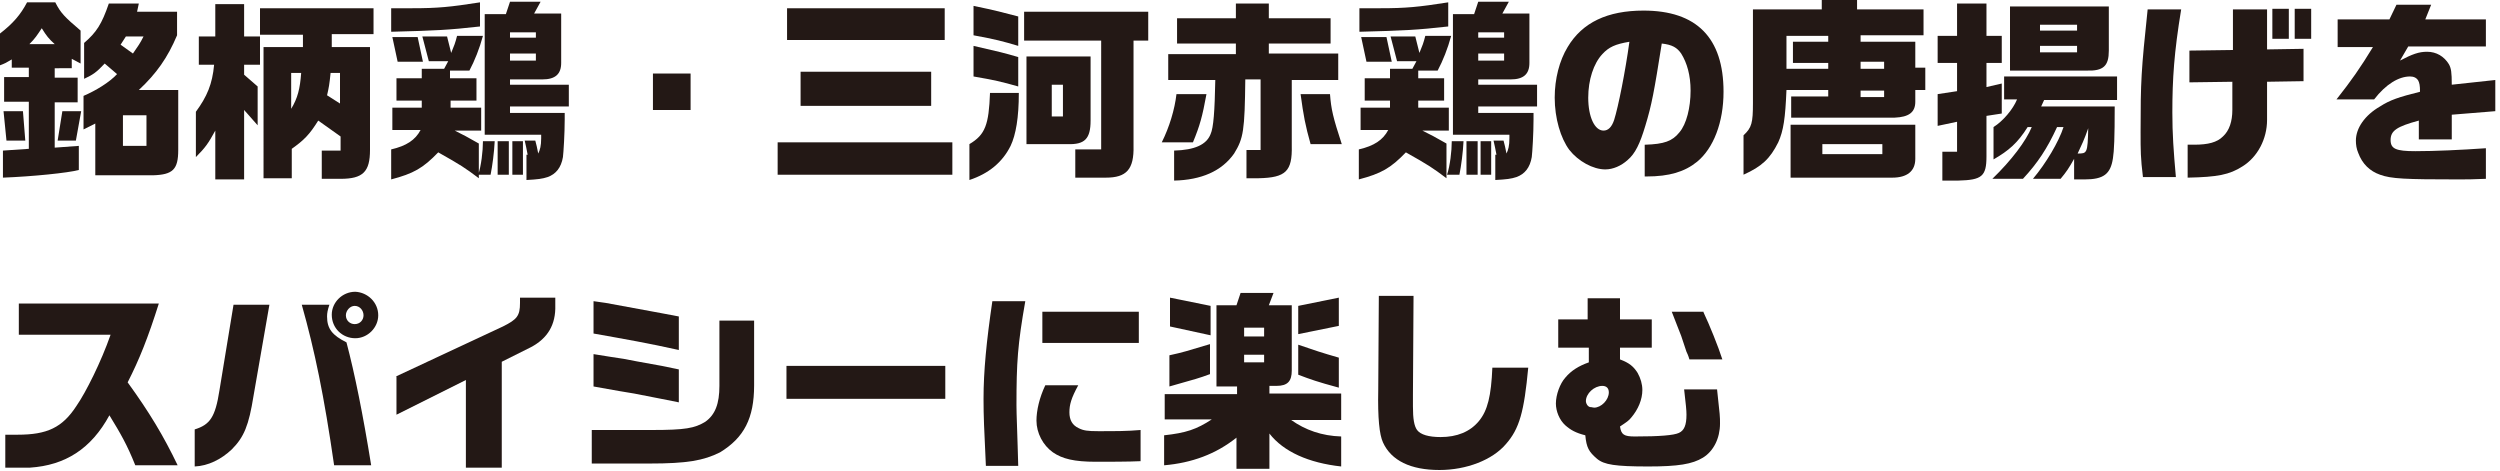<?xml version="1.0" encoding="utf-8"?>
<!-- Generator: Adobe Illustrator 26.2.1, SVG Export Plug-In . SVG Version: 6.00 Build 0)  -->
<svg version="1.1" id="レイヤー_1" xmlns="http://www.w3.org/2000/svg" xmlns:xlink="http://www.w3.org/1999/xlink" x="0px"
	 y="0px" width="425px" height="80px" viewBox="0 0 425 80" style="enable-background:new 0 0 425 80;" xml:space="preserve">
<style type="text/css">
	.st0{fill:#231815;}
</style>
<g>
	<g>
		<path class="st0" d="M9.4,0.4c0.9,1.8,1.6,2.5,4.3,4.8v5.6l-1.5-0.8v1.6H9.3v1.6h3.9v4.2H9.3v7.7l4.1-0.3v4.1
			c-1.9,0.5-7.8,1.1-12.9,1.3v-4.6l4.4-0.3v-8H0.7v-4.2h4.2v-1.6H2v-1.4c-1,0.6-1.2,0.7-2,1V5.7c2.2-1.7,3.5-3.2,4.6-5.3H9.4z
			 M3.9,18.9l0.4,5H1.1l-0.5-5H3.9z M9.3,7.5c-1-0.9-1.4-1.4-2.2-2.7C6.3,6,6,6.5,5,7.5H9.3z M13.8,18.9l-0.9,5H9.8l0.8-5H13.8z
			 M17.8,10.8c-1.4,1.5-2,1.9-3.5,2.6V7.3c2.1-1.8,3-3.2,4.2-6.7h5.1L23.3,2h6.8V6c-1.6,3.8-3.5,6.5-6.5,9.3h6.7v10.2
			c0,3.3-0.9,4.2-4.3,4.3h-9.8V21l-2,1v-5.7c2.1-0.9,4.4-2.3,5.7-3.7L17.8,10.8z M21.4,6.2l-0.9,1.4l2.1,1.5
			c0.9-1.3,1.2-1.7,1.8-2.9H21.4z M24.9,24.8v-5.2h-4v5.2H24.9z"/>
		<path class="st0" d="M33.8,11V6.2h2.8V0.7h4.9v5.5h2.7V11h-2.7v1.7l2.3,2v6.6l-2.3-2.6v11.8h-4.9v-8.3c-1.2,2.2-1.7,2.9-3.3,4.5
			V19c1.9-2.6,2.8-4.7,3.1-8H33.8z M63.5,1.4v4.4h-7.1V8h6.5v17.5c0,3.7-1.2,4.9-5,4.9h-3.2v-4.8h3.2v-2.4l-3.8-2.7
			c-1.5,2.4-2.4,3.3-4.5,4.8v5h-4.8V8h6.7V5.9h-7.3V1.4H63.5z M49.5,12.4v6.1c1.1-1.8,1.5-3.4,1.7-6.1H49.5z M56.2,12.4
			c-0.2,2-0.3,2.5-0.6,3.8l2.2,1.4v-5.2H56.2z"/>
		<path class="st0" d="M66.7,22.2v-3.9h5v-1.2h-4.3v-3.8h4.3v-1.6h3.8l0.7-1.3h-3.3l-1.1-4.2H76l0.7,2.8c0.5-1.2,0.7-1.7,1-2.9h4.4
			c-0.6,2.2-1.4,4.2-2.3,5.9h-3.3v1.3H81v3.8h-4.4v1.2h5.2v3.9h-4.5c1.6,0.8,2,1,4.1,2.2v5.9c-2.4-1.8-3-2.2-6.9-4.4
			c-2.6,2.7-4.2,3.6-8,4.6v-5.1c2.6-0.6,4.1-1.6,5-3.3H66.7z M66.5,1.4c1.5,0,3,0,3.6,0c4.3,0,6.4-0.2,11.5-1v4.1
			c-5.4,0.6-7.4,0.7-15.1,0.9V1.4z M71.9,10.5h-4.3l-0.9-4.2H71L71.9,10.5z M84.1,24c-0.1,2-0.4,4.2-0.7,5.7h-2.1
			c0.5-1.5,0.8-4,0.8-5.7H84.1z M86.7,0.3h5.2l-1.1,2h4.6v8.4c0,1.9-1,2.8-3.2,2.8h-5.5v0.9h10v3.7h-10v1.1H96v1.1
			c0,2.4-0.2,5.6-0.3,6.4c-0.3,1.8-1.2,2.9-2.6,3.4c-0.9,0.3-1.7,0.4-3.6,0.5v-4.3h0.2c-0.2-1.1-0.3-1.5-0.5-2.4H91
			c0.2,0.8,0.3,1.1,0.5,2.2c0.3-0.6,0.5-1.3,0.5-2.6v-0.6h-9.6V2.4h3.6L86.7,0.3z M84.6,24h1.9v5.7h-1.9V24z M91.1,6.4V5.5h-4.4v0.9
			H91.1z M91.1,10.3V9.1h-4.4v1.2H91.1z M87.1,24h1.8v5.7h-1.8V24z"/>
		<path class="st0" d="M117.4,12.5v6.2H111v-6.2H117.4z"/>
		<path class="st0" d="M161.9,24.2v5.5h-29.7v-5.5H161.9z M160.6,1.4v5.4h-26.8V1.4H160.6z M136.1,12.2h22.2V18h-22.2V12.2z"/>
		<path class="st0" d="M173.2,15.8c0,4.2-0.5,7.1-1.4,9c-1.4,2.8-3.7,4.7-7,5.8v-6.1c2.7-1.6,3.3-3.3,3.5-8.7H173.2z M173.1,7.8
			c-2.7-0.8-3.8-1.1-7.6-1.8V1c3.9,0.8,4.9,1.1,7.6,1.8V7.8z M165.5,7.8c4.4,1,5.2,1.2,7.6,1.9v5c-2.8-0.8-4.1-1.1-7.6-1.7V7.8z
			 M195.2,2v4.9h-2.5v17.9c0.1,4-1.2,5.4-4.7,5.4h-5.2v-4.8h4.4V6.9h-13.1V2H195.2z M185.4,9.6v10.9c0,3.1-1,4.1-3.9,4h-7V9.6H185.4
			z M180.7,19.8v-5.4h-1.9v5.4H180.7z"/>
		<path class="st0" d="M205.1,16c-0.7,3.8-1.1,5.3-2.3,8.2h-5.3c1.3-2.6,2.2-5.6,2.5-8.2H205.1z M198.5,9.2h11.6V7.4h-10V3.1h10V0.6
			h5.6v2.5h10.5v4.3h-10.5v1.7h11.8v4.5h-7.9v11.2c0.1,4.3-1,5.4-5.6,5.5h-2.1v-4.8h2.4v-12h-2.6c-0.1,8.7-0.3,10-1.9,12.6
			c-2.1,3-5.6,4.5-10.2,4.6v-5.1c3.5-0.1,5.5-1,6.2-2.8c0.5-1.1,0.7-3.9,0.8-9.2h-8V9.2z M226.1,16c0.2,2.6,0.5,3.9,2,8.5h-5.3
			c-0.9-3.2-1.2-4.8-1.7-8.5H226.1z"/>
		<path class="st0" d="M231.3,22.2v-3.9h5v-1.2h-4.3v-3.8h4.3v-1.6h3.8l0.7-1.3h-3.3l-1.1-4.2h4.2l0.7,2.8c0.5-1.2,0.7-1.7,1-2.9
			h4.4c-0.6,2.2-1.4,4.2-2.3,5.9h-3.3v1.3h4.4v3.8h-4.4v1.2h5.2v3.9h-4.5c1.6,0.8,2,1,4.1,2.2v5.9c-2.4-1.8-3-2.2-6.9-4.4
			c-2.6,2.7-4.2,3.6-8,4.6v-5.1c2.6-0.6,4.1-1.6,5-3.3H231.3z M231.1,1.4c1.5,0,3,0,3.6,0c4.3,0,6.4-0.2,11.5-1v4.1
			c-5.4,0.6-7.4,0.7-15.1,0.9V1.4z M236.6,10.5h-4.3l-0.9-4.2h4.3L236.6,10.5z M248.8,24c-0.1,2-0.4,4.2-0.7,5.7H246
			c0.5-1.5,0.8-4,0.8-5.7H248.8z M251.3,0.3h5.2l-1.1,2h4.6v8.4c0,1.9-1,2.8-3.2,2.8h-5.5v0.9h10v3.7h-10v1.1h9.4v1.1
			c0,2.4-0.2,5.6-0.3,6.4c-0.3,1.8-1.2,2.9-2.6,3.4c-0.9,0.3-1.7,0.4-3.6,0.5v-4.3h0.2c-0.2-1.1-0.3-1.5-0.5-2.4h1.7
			c0.2,0.8,0.3,1.1,0.5,2.2c0.3-0.6,0.5-1.3,0.5-2.6v-0.6h-9.6V2.4h3.6L251.3,0.3z M249.3,24h1.9v5.7h-1.9V24z M255.7,6.4V5.5h-4.4
			v0.9H255.7z M255.7,10.3V9.1h-4.4v1.2H255.7z M251.7,24h1.8v5.7h-1.8V24z"/>
		<path class="st0" d="M279.7,24.6c3.2-0.1,4.6-0.6,5.8-2.1c1.2-1.4,1.9-4.2,1.9-7.1c0-2.6-0.6-4.7-1.6-6.3c-0.7-1-1.5-1.5-3.3-1.7
			c-1.3,8.2-1.7,10.4-2.8,14c-0.9,3-1.7,4.7-3,5.8c-1.1,1-2.5,1.6-3.8,1.6c-2.1,0-4.6-1.4-6.1-3.3c-1.5-2-2.5-5.4-2.5-8.9
			c0-3.2,0.8-6.3,2.2-8.6c2.5-4.2,6.8-6.2,12.9-6.2c9,0,13.6,4.6,13.6,13.8c0,5.2-1.7,9.6-4.5,11.9c-2.1,1.7-4.7,2.5-8.6,2.5h-0.3
			V24.6z M272.4,9.2c-1.5,1.6-2.4,4.4-2.4,7.4c0,3.3,1.1,5.6,2.6,5.6c0.8,0,1.4-0.6,1.8-1.8c0.7-2.2,1.9-8.2,2.6-13.3
			C274.6,7.5,273.5,8,272.4,9.2z"/>
		<path class="st0" d="M309.7,1.6V0h6v1.6H327v4.4h-10.7v1.1h9.3v4.4h1.7v3.8h-1.7v2c0,1.8-1.1,2.6-3.5,2.7h-17.6v-3.6h6.3v-1.1
			h-7.1c-0.2,4.8-0.5,6.9-1.4,8.9c-1.4,2.8-2.8,4.1-5.9,5.5V23c1.4-1.3,1.6-2.1,1.6-5.5V1.6H309.7z M310.8,11.7v-1h-6V7.1h6V6.1
			h-7.1v5.6H310.8z M325.6,21.3V27c0,2.1-1.4,3.2-3.9,3.2h-17.3v-9H325.6z M320,26.2v-1.7h-10.2v1.7H320z M320.3,11.7v-1.2h-4v1.2
			H320.3z M320.3,15.4h-4v1.1h4V15.4z"/>
		<path class="st0" d="M332.7,15.5v-4.8h-3.3V6.1h3.3V0.6h5v5.5h2.6v4.6h-2.6v4.1l2.6-0.6v5.1l-2.6,0.4v6.9c0,3.4-0.8,4-4.8,4.1
			h-2.7v-4.9h2.5v-5.1l-3.3,0.7V16L332.7,15.5z M340.7,17v-4h19.2v4h-12.4l-0.5,1.1h12.5c0,5.3-0.1,7.6-0.3,8.8
			c-0.4,2.7-1.6,3.6-4.8,3.6h-1.8V27c-0.9,1.6-1.3,2.2-2.3,3.4h-4.7c2.2-2.6,4.4-6.3,5.2-8.8h-1.1c-1.7,3.7-3.3,6.1-5.8,8.8h-5.2
			c3.3-3.2,5.7-6.4,6.7-8.8h-0.7c-1.7,2.7-3.2,4-5.8,5.5v-5.5c1.6-1,3.3-3,4-4.7H340.7z M358.5,1.1v7.5c0,2.6-0.9,3.5-3.8,3.4h-13
			V1.1H358.5z M353.1,5.2v-1h-6.3v1H353.1z M353.1,8.9V7.8h-6.3v1.1H353.1z M355,21.8c-0.7,2-1.1,2.8-1.8,4.3
			C354.8,26.1,354.9,26.1,355,21.8z"/>
		<path class="st0" d="M370.8,1.6c-1.2,7.3-1.5,11.8-1.5,17.5c0,3.7,0.2,6.5,0.6,11h-5.6c-0.4-3.3-0.4-4.4-0.4-7.7
			c0-8.6,0.1-10.4,1.2-20.8H370.8z M372.2,14V8.6l7.4-0.1V1.6h5.8v6.8l6.2-0.1v5.5l-6.2,0.1v6.5c0,3.2-1.6,6.3-4.2,7.9
			c-2.2,1.4-4.2,1.8-9.3,1.9v-5.6c0.5,0,0.9,0,1.1,0c2.4,0,3.9-0.4,4.9-1.4c1.1-1,1.6-2.6,1.6-4.5v-4.8L372.2,14z M389.1,1.5v5.1
			h-2.8V1.5H389.1z M392.9,1.5v5.1h-2.8V1.5H392.9z"/>
		<path class="st0" d="M397.4,7.9V3.3h8.8l1.2-2.5h5.9l-1,2.5h10.3v4.6h-13.2l-1.4,2.4c2.1-1.1,3.2-1.5,4.6-1.5
			c1.6,0,2.9,0.8,3.7,2.1c0.4,0.7,0.5,1.4,0.5,3.5l7.4-0.8v5.3l-7.4,0.6v4.2h-5.6v-3.2c-3.7,1-4.8,1.7-4.8,3.3
			c0,1.5,0.9,1.9,4.2,1.9c3.3,0,7.7-0.2,12-0.5v5.2c-2.3,0.1-3.2,0.1-4.8,0.1c-8.9,0-11.3-0.1-13.2-0.8c-1.7-0.6-3-1.8-3.7-3.7
			c-0.3-0.7-0.4-1.4-0.4-2.1c0-2.1,1.5-4.3,4.1-5.8c1.7-1.1,3.2-1.6,6.8-2.5c0-1.1-0.1-1.5-0.3-1.9c-0.3-0.5-0.8-0.7-1.4-0.7
			c-1.9,0-4.1,1.3-6.1,3.9h-6.4c2.6-3.3,4-5.3,6.2-8.9H397.4z"/>
		<path class="st0" d="M3.2,57v-5.4H27c-1.8,5.7-3.3,9.5-5.3,13.4c3.7,5.1,6.1,9.1,8.5,14.1H23c-1.4-3.5-2.5-5.4-4.4-8.5
			c-3.1,5.7-7.5,8.5-13.5,8.9H0.9v-5.6H3c5,0,7.6-1.2,10-4.9c1.6-2.3,4.2-7.5,5.8-12.1H3.2z"/>
		<path class="st0" d="M45.8,51.8l-2.7,15.5c-0.8,5-1.6,7-3.7,9.1c-1.8,1.7-4,2.8-6.3,2.9v-6.3c2.6-0.8,3.5-2.1,4.2-6.6l2.4-14.6
			H45.8z M56,51.8c-0.3,0.9-0.4,1.4-0.4,2c0,2.1,0.9,3.2,3.3,4.4c1.4,5.3,2.8,12.2,4.2,20.9h-6.3c-1.7-11.8-3.3-19.5-5.5-27.3H56z
			 M64.3,53.6c0,2.1-1.8,3.9-3.9,3.9c-2.2,0-4-1.7-4-4c0-2.1,1.8-3.9,4-3.9C62.5,49.7,64.3,51.4,64.3,53.6z M58.8,53.6
			c0,0.9,0.7,1.5,1.5,1.5c0.9,0,1.5-0.7,1.5-1.5S61.2,52,60.3,52C59.5,52,58.8,52.8,58.8,53.6z"/>
		<path class="st0" d="M67.3,64l18.2-8.5c2.4-1.2,2.9-1.8,2.9-4v-0.9h6v1.3c0.1,3.3-1.3,5.6-4.1,7.1l-5,2.5v18h-6.1V64.6l-11.8,5.9
			V64z"/>
		<path class="st0" d="M100.7,73.1h10.1c5.7,0,7.3-0.3,9.1-1.4c1.7-1.2,2.4-3.1,2.4-6.1V54.5h5.9v11c0,5.6-1.7,8.9-5.8,11.4
			c-2.8,1.4-5.6,1.9-12,1.9h-9.8V73.1z M100.9,51.2l2.1,0.3l7.6,1.4c1.5,0.3,2.3,0.4,4.8,0.9v5.7c-5.4-1.2-8.9-1.8-14.5-2.8V51.2z
			 M100.9,60.2c3,0.5,3.2,0.5,5.1,0.8c1,0.2,3.1,0.6,6.5,1.2l2.9,0.6v5.6l-3-0.6c-1.5-0.3-3.1-0.6-4.6-0.9c-1.3-0.2-3-0.5-6.9-1.2
			V60.2z"/>
		<path class="st0" d="M160.7,62.2v5.6h-27v-5.6H160.7z"/>
		<path class="st0" d="M174.3,51.2c-1.3,7.4-1.5,10.4-1.5,17.7c0,0.8,0,0.8,0.2,6.9l0.1,3.4h-5.5c-0.3-6.5-0.4-8.3-0.4-11.4
			c0-4.7,0.5-9.8,1.5-16.6H174.3z M183.3,65.5c-1.2,2.2-1.5,3.3-1.5,4.6c0,1.3,0.5,2.2,1.6,2.7c0.8,0.4,1.5,0.5,3.3,0.5
			c3.1,0,4.9,0,7.2-0.2v5.3c-1.8,0.1-6,0.1-7.6,0.1c-3.7,0-5.7-0.5-7.3-1.6c-1.7-1.2-2.8-3.3-2.8-5.4c0-1.7,0.5-3.9,1.5-6H183.3z
			 M193.6,53v5.3h-16.4V53H193.6z"/>
		<path class="st0" d="M198,71.5v-4.5h12.3v-1.3h-3.5V51.9h3.4l0.7-2.1h5.6l-0.8,2.1h3.9V63c0,1.8-0.7,2.6-2.6,2.6h-1.2v1.3h12.2
			v4.5h-8.5c2.4,1.7,5.2,2.7,8.5,2.8v5.1c-5.5-0.6-9.8-2.5-12.2-5.6v6h-5.6v-5.3c-3.5,2.8-7.6,4.3-12.3,4.7v-5.1
			c3.7-0.4,5.5-1,8.1-2.7H198z M198.9,50.6l6.9,1.4v5l-6.9-1.5V50.6z M205.7,63.6c-1.9,0.7-2.3,0.8-6.9,2.1v-5.3
			c2.3-0.5,2.9-0.7,6.9-1.9V63.6z M214.9,57.2v-1.5h-3.4v1.5H214.9z M214.9,61.6v-1.3h-3.4v1.3H214.9z M227.6,50.6v4.8l-6.9,1.4V52
			L227.6,50.6z M227.6,65.9c-3.7-1-4.8-1.4-6.9-2.2v-5.1c2.6,0.9,4.1,1.4,6.9,2.2V65.9z"/>
		<path class="st0" d="M240.3,50.4l-0.1,16.7l0,1.2v0.8c0,2.1,0.2,3.3,0.7,4c0.6,0.8,2,1.2,4,1.2c2.8,0,5-0.9,6.5-2.7
			c1.5-1.8,2.1-4.3,2.3-9.1h6.1c-0.7,7.5-1.5,10.4-3.8,13c-2.3,2.7-6.7,4.4-11.3,4.4c-4.9,0-8.2-1.6-9.6-4.7
			c-0.6-1.3-0.9-4.1-0.8-8.9l0.1-16H240.3z"/>
		<path class="st0" d="M269.9,59.1h-5v-4.8h5v-3.6h5.5v3.6h5.4v4.8h-5.4v2c1.6,0.6,2.3,1.2,3,2.3c0.5,0.9,0.8,1.9,0.8,2.9
			c0,1.6-0.7,3.3-1.9,4.7c-0.4,0.5-0.7,0.7-1.9,1.5c0.2,1.4,0.7,1.7,2.5,1.7c4.3,0,6.6-0.2,7.5-0.6c0.9-0.4,1.3-1.3,1.3-3.1
			c0-0.8-0.1-1.7-0.4-4.3h5.6c0.5,4.5,0.5,4.6,0.5,5.8c0,2.5-1.1,4.7-2.9,5.8c-1.8,1.1-4.2,1.5-9.3,1.5c-5.6,0-7.5-0.3-8.7-1.3
			c-1.4-1.2-1.8-1.9-2-4c-1.6-0.4-2.5-0.9-3.4-1.7c-1-0.9-1.6-2.4-1.6-3.7c0-1.5,0.7-3.4,1.6-4.4c1-1.2,2.3-2,4-2.6V59.1z M271,69.3
			c1.2,0,2.5-1.3,2.5-2.6c0-0.7-0.4-1.1-1.1-1.1c-1.4,0-2.8,1.3-2.8,2.6c0,0.4,0.3,0.9,0.7,1C270.6,69.2,270.8,69.3,271,69.3z
			 M289.6,53.1c1,2.1,2.5,5.8,3.2,8h-5.6c-0.2-0.7-0.4-1.1-0.5-1.3l-0.9-2.7c-0.3-0.8-0.8-2-1.6-4.1H289.6z"/>
	</g>
</g>
</svg>

